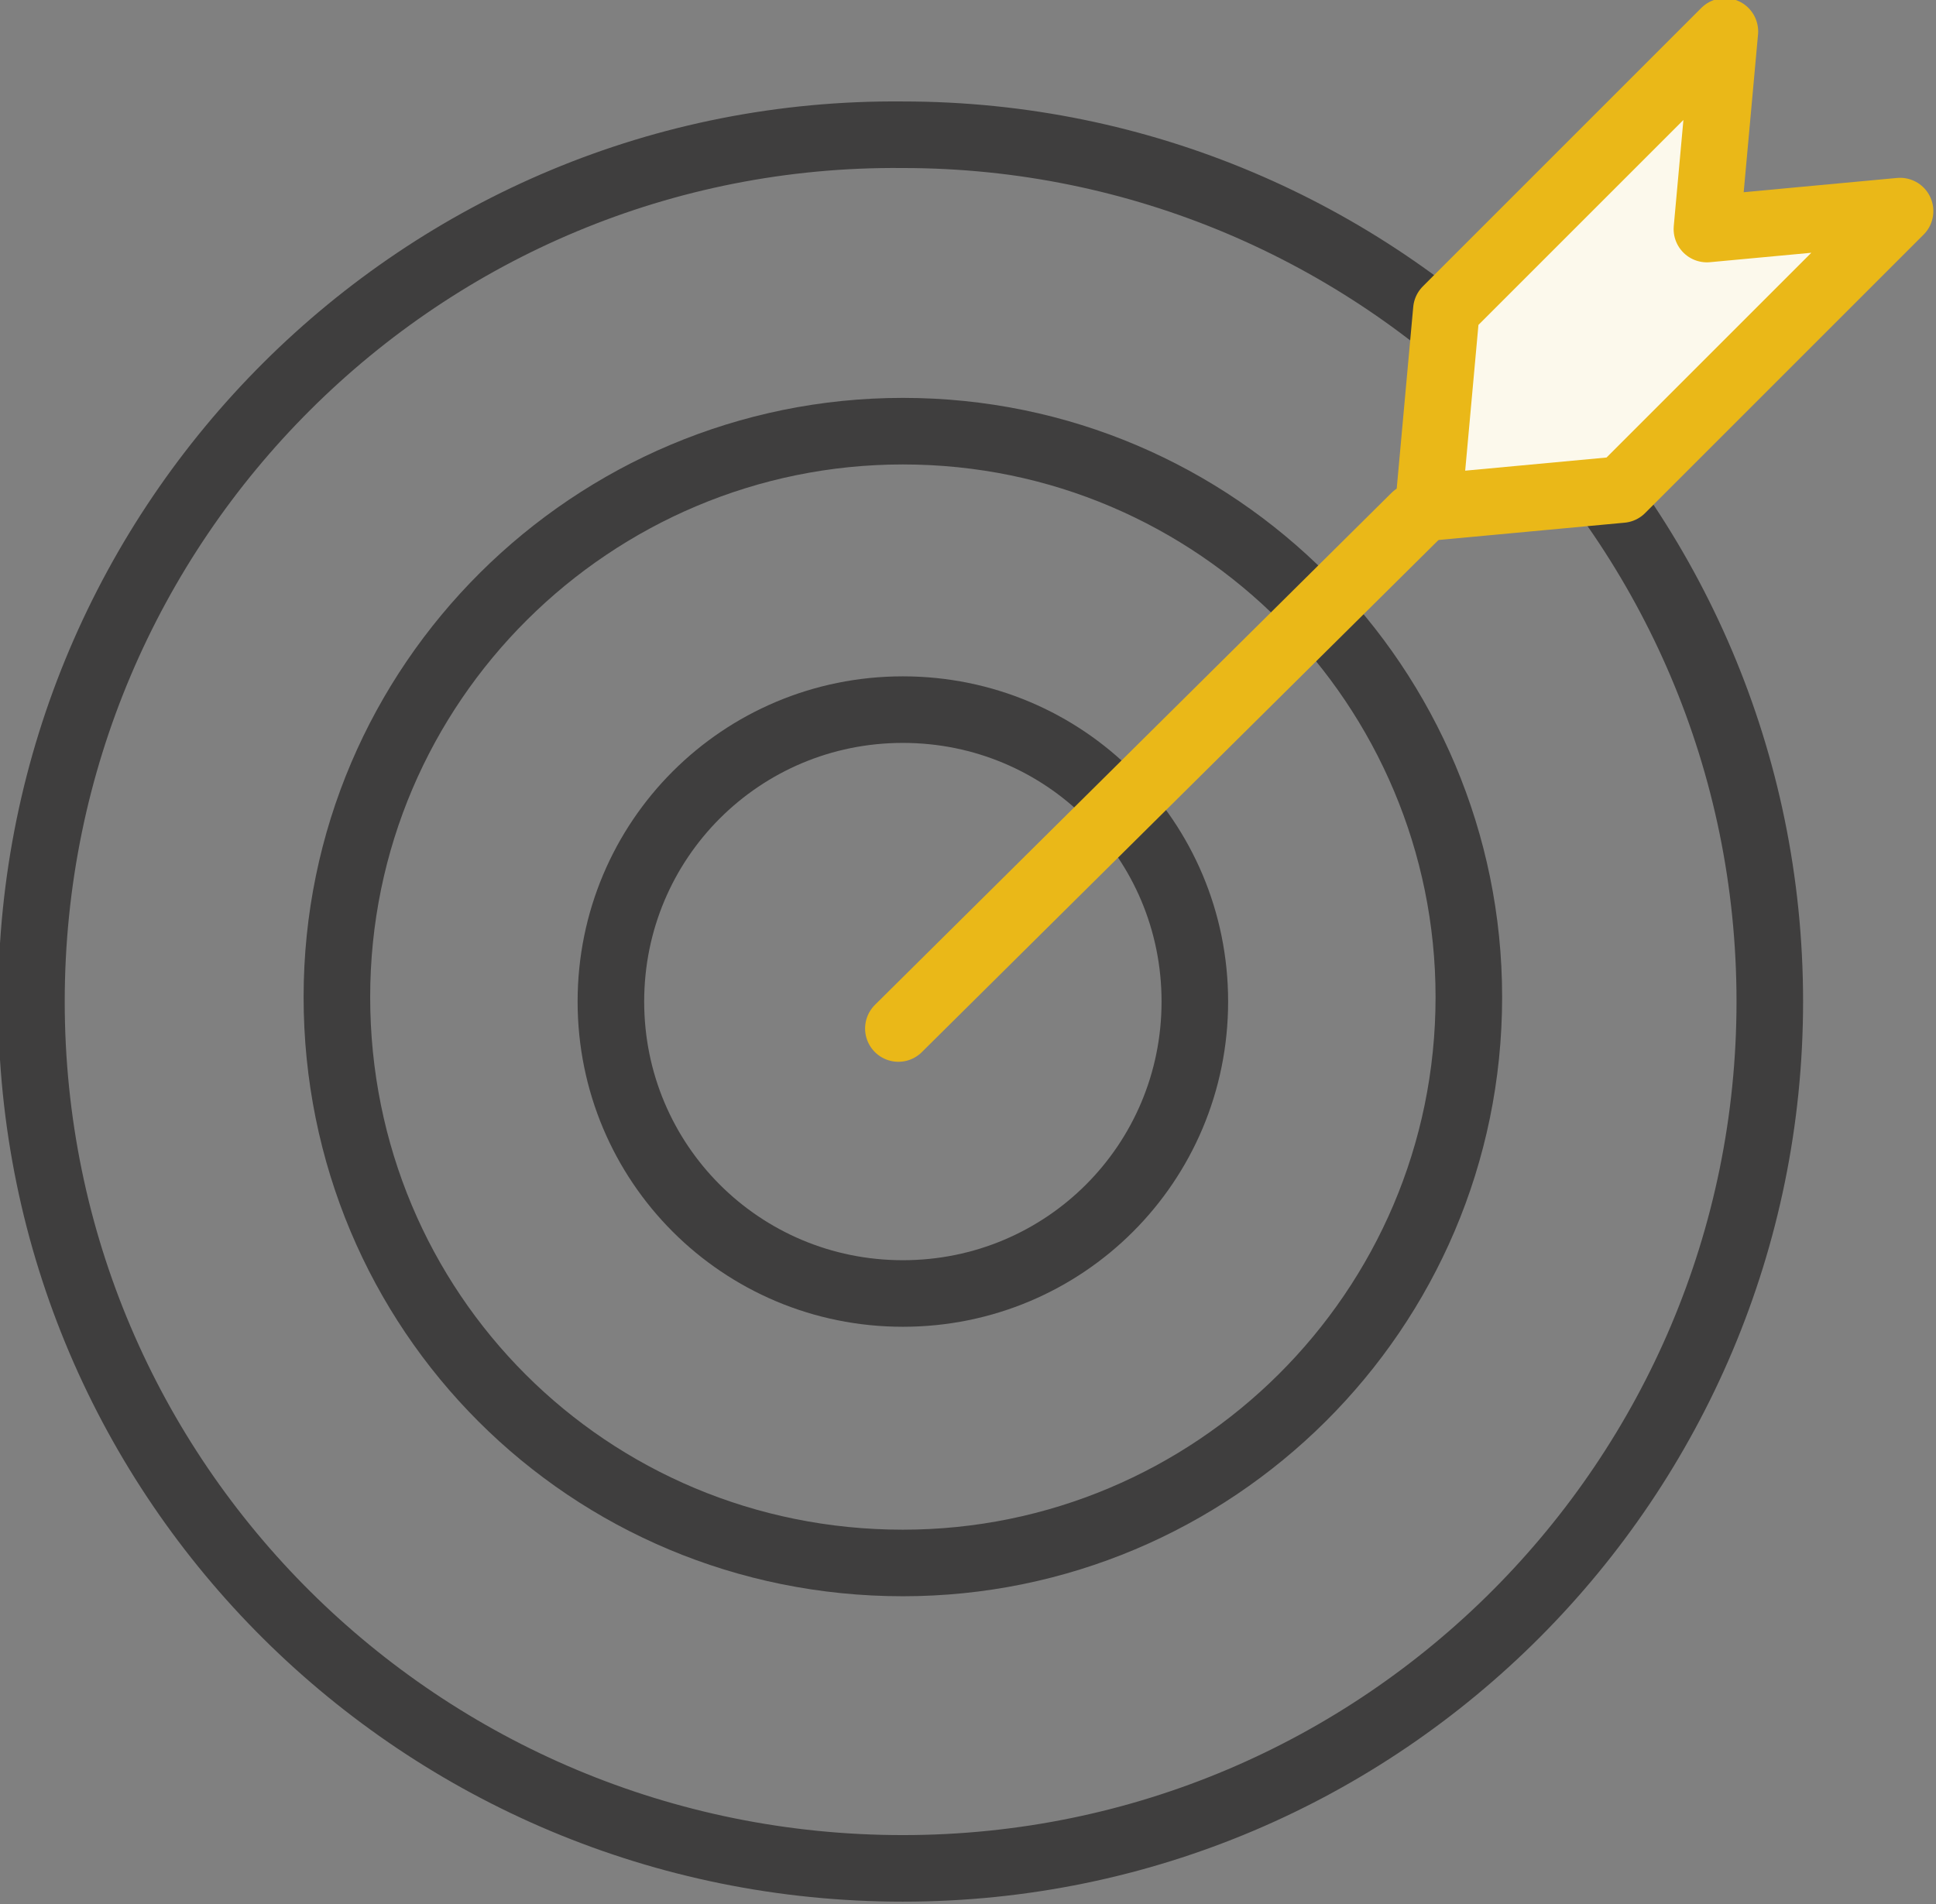 <?xml version="1.0" encoding="utf-8"?>
<!-- Generator: Adobe Illustrator 25.3.1, SVG Export Plug-In . SVG Version: 6.00 Build 0)  -->
<svg version="1.1" id="Livello_1" xmlns="http://www.w3.org/2000/svg" xmlns:xlink="http://www.w3.org/1999/xlink" x="0px" y="0px"
	 viewBox="0 0 43.1 42.4" style="enable-background:new 0 0 43.1 42.4;" xml:space="preserve">
<rect x="0" y="0" width="43.1" height="42.4" fill="#808080" stroke="none"/>
<style type="text/css">
	.st0{fill:none;stroke:#3F3E3E;stroke-width:1.482;stroke-linecap:round;stroke-linejoin:round;}
	.st1{fill:none;stroke:#EAB818;stroke-width:1.482;stroke-linecap:round;stroke-linejoin:round;}
	.st2{fill:#FCF9EC;}
</style>
<path class="st0" d="M20.1,41.6c10.7,0,19.3-8.7,19.3-19.3c0-10.7-8.7-19.3-19.3-19.3C9.4,2.9,0.7,11.6,0.7,22.3
	C0.7,33,9.4,41.6,20.1,41.6z"/>
<path class="st0" d="M20.1,34.8c6.9,0,12.6-5.6,12.6-12.6c0-6.9-5.6-12.6-12.6-12.6c-6.9,0-12.6,5.6-12.6,12.6
	C7.5,29.2,13.1,34.8,20.1,34.8z"/>
<path class="st0" d="M20.1,28.8c3.6,0,6.5-2.9,6.5-6.5c0-3.6-2.9-6.5-6.5-6.5c-3.6,0-6.5,2.9-6.5,6.5C13.6,25.9,16.5,28.8,20.1,28.8
	z"/>
<line class="st1" x1="31.5" y1="11.5" x2="20" y2="22.9"/>
<polygon class="st2" points="38.4,0.7 32.2,6.9 31.8,11.3 36.1,10.9 42.3,4.7 38,5.1 "/>
<polygon class="st1" points="38.4,0.7 32.2,6.9 31.8,11.3 36.1,10.9 42.3,4.7 38,5.1 "/>
</svg>
